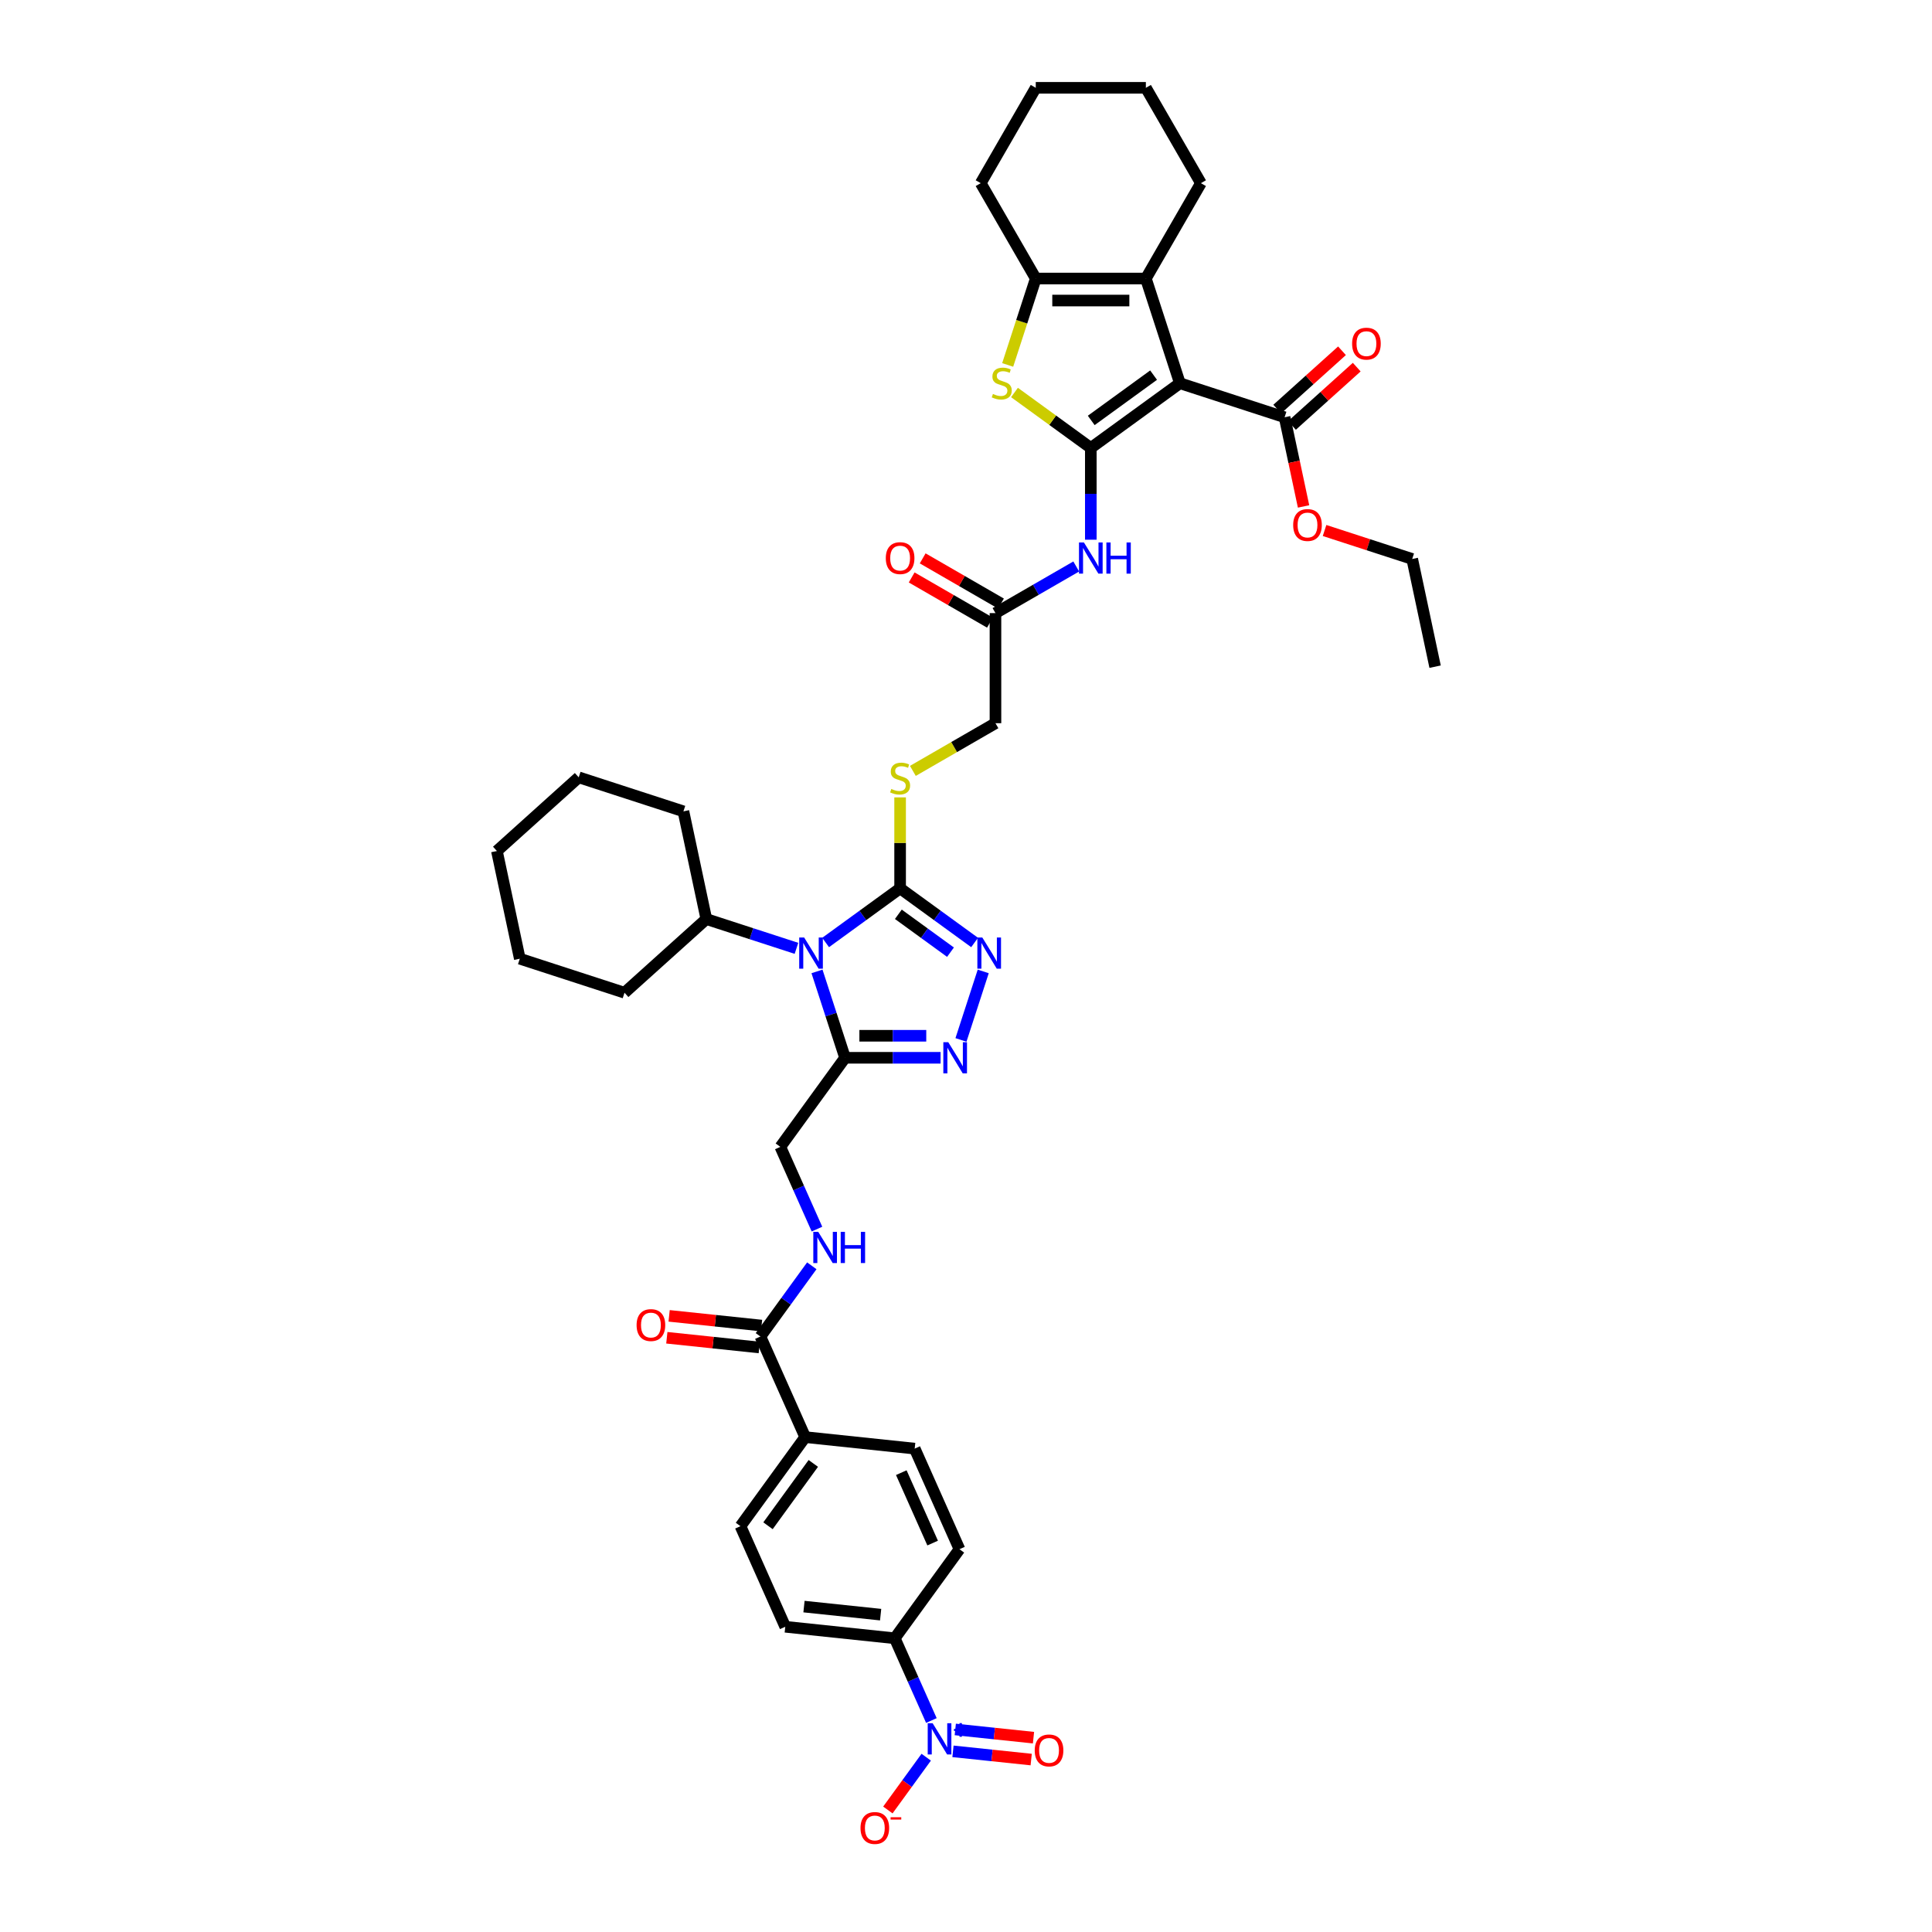 <?xml version='1.0' encoding='iso-8859-1'?>
<svg version='1.1' baseProfile='full'
              xmlns='http://www.w3.org/2000/svg'
                      xmlns:rdkit='http://www.rdkit.org/xml'
                      xmlns:xlink='http://www.w3.org/1999/xlink'
                  xml:space='preserve'
width='1000px' height='1000px' viewBox='0 0 1000 1000'>
<!-- END OF HEADER -->
<rect style='opacity:1.0;fill:#FFFFFF;stroke:none' width='1000' height='1000' x='0' y='0'> </rect>
<path class='bond-0' d='M 564.605,231.859 L 610.71,198.361' style='fill:none;fill-rule:evenodd;stroke:#000000;stroke-width:6px;stroke-linecap:butt;stroke-linejoin:miter;stroke-opacity:1' />
<path class='bond-0' d='M 564.821,217.613 L 597.095,194.165' style='fill:none;fill-rule:evenodd;stroke:#000000;stroke-width:6px;stroke-linecap:butt;stroke-linejoin:miter;stroke-opacity:1' />
<path class='bond-3' d='M 564.605,231.859 L 544.852,217.507' style='fill:none;fill-rule:evenodd;stroke:#000000;stroke-width:6px;stroke-linecap:butt;stroke-linejoin:miter;stroke-opacity:1' />
<path class='bond-3' d='M 544.852,217.507 L 525.099,203.156' style='fill:none;fill-rule:evenodd;stroke:#CCCC00;stroke-width:6px;stroke-linecap:butt;stroke-linejoin:miter;stroke-opacity:1' />
<path class='bond-10' d='M 564.605,231.859 L 564.605,255.606' style='fill:none;fill-rule:evenodd;stroke:#000000;stroke-width:6px;stroke-linecap:butt;stroke-linejoin:miter;stroke-opacity:1' />
<path class='bond-10' d='M 564.605,255.606 L 564.605,279.353' style='fill:none;fill-rule:evenodd;stroke:#0000FF;stroke-width:6px;stroke-linecap:butt;stroke-linejoin:miter;stroke-opacity:1' />
<path class='bond-5' d='M 610.71,198.361 L 593.099,144.162' style='fill:none;fill-rule:evenodd;stroke:#000000;stroke-width:6px;stroke-linecap:butt;stroke-linejoin:miter;stroke-opacity:1' />
<path class='bond-11' d='M 610.71,198.361 L 664.909,215.972' style='fill:none;fill-rule:evenodd;stroke:#000000;stroke-width:6px;stroke-linecap:butt;stroke-linejoin:miter;stroke-opacity:1' />
<path class='bond-1' d='M 427.338,487.829 L 446.618,473.821' style='fill:none;fill-rule:evenodd;stroke:#0000FF;stroke-width:6px;stroke-linecap:butt;stroke-linejoin:miter;stroke-opacity:1' />
<path class='bond-1' d='M 446.618,473.821 L 465.897,459.814' style='fill:none;fill-rule:evenodd;stroke:#000000;stroke-width:6px;stroke-linecap:butt;stroke-linejoin:miter;stroke-opacity:1' />
<path class='bond-4' d='M 422.877,502.805 L 430.14,525.158' style='fill:none;fill-rule:evenodd;stroke:#0000FF;stroke-width:6px;stroke-linecap:butt;stroke-linejoin:miter;stroke-opacity:1' />
<path class='bond-4' d='M 430.14,525.158 L 437.403,547.51' style='fill:none;fill-rule:evenodd;stroke:#000000;stroke-width:6px;stroke-linecap:butt;stroke-linejoin:miter;stroke-opacity:1' />
<path class='bond-20' d='M 412.247,490.859 L 388.92,483.28' style='fill:none;fill-rule:evenodd;stroke:#0000FF;stroke-width:6px;stroke-linecap:butt;stroke-linejoin:miter;stroke-opacity:1' />
<path class='bond-20' d='M 388.92,483.28 L 365.593,475.7' style='fill:none;fill-rule:evenodd;stroke:#000000;stroke-width:6px;stroke-linecap:butt;stroke-linejoin:miter;stroke-opacity:1' />
<path class='bond-2' d='M 465.897,459.814 L 465.897,436.272' style='fill:none;fill-rule:evenodd;stroke:#000000;stroke-width:6px;stroke-linecap:butt;stroke-linejoin:miter;stroke-opacity:1' />
<path class='bond-2' d='M 465.897,436.272 L 465.897,412.729' style='fill:none;fill-rule:evenodd;stroke:#CCCC00;stroke-width:6px;stroke-linecap:butt;stroke-linejoin:miter;stroke-opacity:1' />
<path class='bond-6' d='M 465.897,459.814 L 485.177,473.821' style='fill:none;fill-rule:evenodd;stroke:#000000;stroke-width:6px;stroke-linecap:butt;stroke-linejoin:miter;stroke-opacity:1' />
<path class='bond-6' d='M 485.177,473.821 L 504.457,487.829' style='fill:none;fill-rule:evenodd;stroke:#0000FF;stroke-width:6px;stroke-linecap:butt;stroke-linejoin:miter;stroke-opacity:1' />
<path class='bond-6' d='M 464.982,473.237 L 478.478,483.042' style='fill:none;fill-rule:evenodd;stroke:#000000;stroke-width:6px;stroke-linecap:butt;stroke-linejoin:miter;stroke-opacity:1' />
<path class='bond-6' d='M 478.478,483.042 L 491.974,492.847' style='fill:none;fill-rule:evenodd;stroke:#0000FF;stroke-width:6px;stroke-linecap:butt;stroke-linejoin:miter;stroke-opacity:1' />
<path class='bond-9' d='M 521.577,188.89 L 528.844,166.526' style='fill:none;fill-rule:evenodd;stroke:#CCCC00;stroke-width:6px;stroke-linecap:butt;stroke-linejoin:miter;stroke-opacity:1' />
<path class='bond-9' d='M 528.844,166.526 L 536.11,144.162' style='fill:none;fill-rule:evenodd;stroke:#000000;stroke-width:6px;stroke-linecap:butt;stroke-linejoin:miter;stroke-opacity:1' />
<path class='bond-18' d='M 437.403,547.51 L 403.906,593.615' style='fill:none;fill-rule:evenodd;stroke:#000000;stroke-width:6px;stroke-linecap:butt;stroke-linejoin:miter;stroke-opacity:1' />
<path class='bond-44' d='M 437.403,547.51 L 462.125,547.51' style='fill:none;fill-rule:evenodd;stroke:#000000;stroke-width:6px;stroke-linecap:butt;stroke-linejoin:miter;stroke-opacity:1' />
<path class='bond-44' d='M 462.125,547.51 L 486.846,547.51' style='fill:none;fill-rule:evenodd;stroke:#0000FF;stroke-width:6px;stroke-linecap:butt;stroke-linejoin:miter;stroke-opacity:1' />
<path class='bond-44' d='M 444.82,536.113 L 462.125,536.113' style='fill:none;fill-rule:evenodd;stroke:#000000;stroke-width:6px;stroke-linecap:butt;stroke-linejoin:miter;stroke-opacity:1' />
<path class='bond-44' d='M 462.125,536.113 L 479.43,536.113' style='fill:none;fill-rule:evenodd;stroke:#0000FF;stroke-width:6px;stroke-linecap:butt;stroke-linejoin:miter;stroke-opacity:1' />
<path class='bond-31' d='M 593.099,144.162 L 621.594,94.808' style='fill:none;fill-rule:evenodd;stroke:#000000;stroke-width:6px;stroke-linecap:butt;stroke-linejoin:miter;stroke-opacity:1' />
<path class='bond-42' d='M 593.099,144.162 L 536.11,144.162' style='fill:none;fill-rule:evenodd;stroke:#000000;stroke-width:6px;stroke-linecap:butt;stroke-linejoin:miter;stroke-opacity:1' />
<path class='bond-42' d='M 584.551,155.56 L 544.659,155.56' style='fill:none;fill-rule:evenodd;stroke:#000000;stroke-width:6px;stroke-linecap:butt;stroke-linejoin:miter;stroke-opacity:1' />
<path class='bond-7' d='M 508.917,502.805 L 497.396,538.266' style='fill:none;fill-rule:evenodd;stroke:#0000FF;stroke-width:6px;stroke-linecap:butt;stroke-linejoin:miter;stroke-opacity:1' />
<path class='bond-8' d='M 482.079,890.535 L 472.603,869.251' style='fill:none;fill-rule:evenodd;stroke:#0000FF;stroke-width:6px;stroke-linecap:butt;stroke-linejoin:miter;stroke-opacity:1' />
<path class='bond-8' d='M 472.603,869.251 L 463.126,847.967' style='fill:none;fill-rule:evenodd;stroke:#000000;stroke-width:6px;stroke-linecap:butt;stroke-linejoin:miter;stroke-opacity:1' />
<path class='bond-17' d='M 479.408,909.523 L 469.484,923.183' style='fill:none;fill-rule:evenodd;stroke:#0000FF;stroke-width:6px;stroke-linecap:butt;stroke-linejoin:miter;stroke-opacity:1' />
<path class='bond-17' d='M 469.484,923.183 L 459.56,936.842' style='fill:none;fill-rule:evenodd;stroke:#FF0000;stroke-width:6px;stroke-linecap:butt;stroke-linejoin:miter;stroke-opacity:1' />
<path class='bond-19' d='M 493.255,906.49 L 513.499,908.617' style='fill:none;fill-rule:evenodd;stroke:#0000FF;stroke-width:6px;stroke-linecap:butt;stroke-linejoin:miter;stroke-opacity:1' />
<path class='bond-19' d='M 513.499,908.617 L 533.743,910.745' style='fill:none;fill-rule:evenodd;stroke:#FF0000;stroke-width:6px;stroke-linecap:butt;stroke-linejoin:miter;stroke-opacity:1' />
<path class='bond-19' d='M 494.447,895.154 L 514.691,897.282' style='fill:none;fill-rule:evenodd;stroke:#0000FF;stroke-width:6px;stroke-linecap:butt;stroke-linejoin:miter;stroke-opacity:1' />
<path class='bond-19' d='M 514.691,897.282 L 534.934,899.41' style='fill:none;fill-rule:evenodd;stroke:#FF0000;stroke-width:6px;stroke-linecap:butt;stroke-linejoin:miter;stroke-opacity:1' />
<path class='bond-32' d='M 536.11,144.162 L 507.616,94.808' style='fill:none;fill-rule:evenodd;stroke:#000000;stroke-width:6px;stroke-linecap:butt;stroke-linejoin:miter;stroke-opacity:1' />
<path class='bond-14' d='M 557.06,293.204 L 536.155,305.273' style='fill:none;fill-rule:evenodd;stroke:#0000FF;stroke-width:6px;stroke-linecap:butt;stroke-linejoin:miter;stroke-opacity:1' />
<path class='bond-14' d='M 536.155,305.273 L 515.251,317.342' style='fill:none;fill-rule:evenodd;stroke:#000000;stroke-width:6px;stroke-linecap:butt;stroke-linejoin:miter;stroke-opacity:1' />
<path class='bond-22' d='M 668.723,220.207 L 685.481,205.117' style='fill:none;fill-rule:evenodd;stroke:#000000;stroke-width:6px;stroke-linecap:butt;stroke-linejoin:miter;stroke-opacity:1' />
<path class='bond-22' d='M 685.481,205.117 L 702.24,190.028' style='fill:none;fill-rule:evenodd;stroke:#FF0000;stroke-width:6px;stroke-linecap:butt;stroke-linejoin:miter;stroke-opacity:1' />
<path class='bond-22' d='M 661.096,211.737 L 677.855,196.647' style='fill:none;fill-rule:evenodd;stroke:#000000;stroke-width:6px;stroke-linecap:butt;stroke-linejoin:miter;stroke-opacity:1' />
<path class='bond-22' d='M 677.855,196.647 L 694.614,181.557' style='fill:none;fill-rule:evenodd;stroke:#FF0000;stroke-width:6px;stroke-linecap:butt;stroke-linejoin:miter;stroke-opacity:1' />
<path class='bond-30' d='M 664.909,215.972 L 669.815,239.051' style='fill:none;fill-rule:evenodd;stroke:#000000;stroke-width:6px;stroke-linecap:butt;stroke-linejoin:miter;stroke-opacity:1' />
<path class='bond-30' d='M 669.815,239.051 L 674.72,262.13' style='fill:none;fill-rule:evenodd;stroke:#FF0000;stroke-width:6px;stroke-linecap:butt;stroke-linejoin:miter;stroke-opacity:1' />
<path class='bond-12' d='M 393.588,691.782 L 406.888,673.477' style='fill:none;fill-rule:evenodd;stroke:#000000;stroke-width:6px;stroke-linecap:butt;stroke-linejoin:miter;stroke-opacity:1' />
<path class='bond-12' d='M 406.888,673.477 L 420.187,655.171' style='fill:none;fill-rule:evenodd;stroke:#0000FF;stroke-width:6px;stroke-linecap:butt;stroke-linejoin:miter;stroke-opacity:1' />
<path class='bond-21' d='M 393.588,691.782 L 416.768,743.844' style='fill:none;fill-rule:evenodd;stroke:#000000;stroke-width:6px;stroke-linecap:butt;stroke-linejoin:miter;stroke-opacity:1' />
<path class='bond-23' d='M 394.184,686.114 L 370.262,683.6' style='fill:none;fill-rule:evenodd;stroke:#000000;stroke-width:6px;stroke-linecap:butt;stroke-linejoin:miter;stroke-opacity:1' />
<path class='bond-23' d='M 370.262,683.6 L 346.341,681.086' style='fill:none;fill-rule:evenodd;stroke:#FF0000;stroke-width:6px;stroke-linecap:butt;stroke-linejoin:miter;stroke-opacity:1' />
<path class='bond-23' d='M 392.992,697.449 L 369.071,694.935' style='fill:none;fill-rule:evenodd;stroke:#000000;stroke-width:6px;stroke-linecap:butt;stroke-linejoin:miter;stroke-opacity:1' />
<path class='bond-23' d='M 369.071,694.935 L 345.149,692.421' style='fill:none;fill-rule:evenodd;stroke:#FF0000;stroke-width:6px;stroke-linecap:butt;stroke-linejoin:miter;stroke-opacity:1' />
<path class='bond-13' d='M 472.497,399.015 L 493.874,386.673' style='fill:none;fill-rule:evenodd;stroke:#CCCC00;stroke-width:6px;stroke-linecap:butt;stroke-linejoin:miter;stroke-opacity:1' />
<path class='bond-13' d='M 493.874,386.673 L 515.251,374.33' style='fill:none;fill-rule:evenodd;stroke:#000000;stroke-width:6px;stroke-linecap:butt;stroke-linejoin:miter;stroke-opacity:1' />
<path class='bond-24' d='M 518.101,312.406 L 497.84,300.709' style='fill:none;fill-rule:evenodd;stroke:#000000;stroke-width:6px;stroke-linecap:butt;stroke-linejoin:miter;stroke-opacity:1' />
<path class='bond-24' d='M 497.84,300.709 L 477.58,289.012' style='fill:none;fill-rule:evenodd;stroke:#FF0000;stroke-width:6px;stroke-linecap:butt;stroke-linejoin:miter;stroke-opacity:1' />
<path class='bond-24' d='M 512.402,322.277 L 492.141,310.58' style='fill:none;fill-rule:evenodd;stroke:#000000;stroke-width:6px;stroke-linecap:butt;stroke-linejoin:miter;stroke-opacity:1' />
<path class='bond-24' d='M 492.141,310.58 L 471.881,298.883' style='fill:none;fill-rule:evenodd;stroke:#FF0000;stroke-width:6px;stroke-linecap:butt;stroke-linejoin:miter;stroke-opacity:1' />
<path class='bond-29' d='M 515.251,317.342 L 515.251,374.33' style='fill:none;fill-rule:evenodd;stroke:#000000;stroke-width:6px;stroke-linecap:butt;stroke-linejoin:miter;stroke-opacity:1' />
<path class='bond-15' d='M 422.858,636.183 L 413.382,614.899' style='fill:none;fill-rule:evenodd;stroke:#0000FF;stroke-width:6px;stroke-linecap:butt;stroke-linejoin:miter;stroke-opacity:1' />
<path class='bond-15' d='M 413.382,614.899 L 403.906,593.615' style='fill:none;fill-rule:evenodd;stroke:#000000;stroke-width:6px;stroke-linecap:butt;stroke-linejoin:miter;stroke-opacity:1' />
<path class='bond-16' d='M 463.126,847.967 L 406.45,842.01' style='fill:none;fill-rule:evenodd;stroke:#000000;stroke-width:6px;stroke-linecap:butt;stroke-linejoin:miter;stroke-opacity:1' />
<path class='bond-16' d='M 455.816,835.738 L 416.143,831.569' style='fill:none;fill-rule:evenodd;stroke:#000000;stroke-width:6px;stroke-linecap:butt;stroke-linejoin:miter;stroke-opacity:1' />
<path class='bond-46' d='M 463.126,847.967 L 496.624,801.862' style='fill:none;fill-rule:evenodd;stroke:#000000;stroke-width:6px;stroke-linecap:butt;stroke-linejoin:miter;stroke-opacity:1' />
<path class='bond-33' d='M 365.593,475.7 L 353.744,419.957' style='fill:none;fill-rule:evenodd;stroke:#000000;stroke-width:6px;stroke-linecap:butt;stroke-linejoin:miter;stroke-opacity:1' />
<path class='bond-34' d='M 365.593,475.7 L 323.242,513.833' style='fill:none;fill-rule:evenodd;stroke:#000000;stroke-width:6px;stroke-linecap:butt;stroke-linejoin:miter;stroke-opacity:1' />
<path class='bond-27' d='M 416.768,743.844 L 473.444,749.801' style='fill:none;fill-rule:evenodd;stroke:#000000;stroke-width:6px;stroke-linecap:butt;stroke-linejoin:miter;stroke-opacity:1' />
<path class='bond-28' d='M 416.768,743.844 L 383.27,789.948' style='fill:none;fill-rule:evenodd;stroke:#000000;stroke-width:6px;stroke-linecap:butt;stroke-linejoin:miter;stroke-opacity:1' />
<path class='bond-28' d='M 420.964,757.459 L 397.516,789.732' style='fill:none;fill-rule:evenodd;stroke:#000000;stroke-width:6px;stroke-linecap:butt;stroke-linejoin:miter;stroke-opacity:1' />
<path class='bond-25' d='M 496.624,801.862 L 473.444,749.801' style='fill:none;fill-rule:evenodd;stroke:#000000;stroke-width:6px;stroke-linecap:butt;stroke-linejoin:miter;stroke-opacity:1' />
<path class='bond-25' d='M 482.734,798.689 L 466.509,762.246' style='fill:none;fill-rule:evenodd;stroke:#000000;stroke-width:6px;stroke-linecap:butt;stroke-linejoin:miter;stroke-opacity:1' />
<path class='bond-26' d='M 406.45,842.01 L 383.27,789.948' style='fill:none;fill-rule:evenodd;stroke:#000000;stroke-width:6px;stroke-linecap:butt;stroke-linejoin:miter;stroke-opacity:1' />
<path class='bond-35' d='M 685.591,274.585 L 708.274,281.956' style='fill:none;fill-rule:evenodd;stroke:#FF0000;stroke-width:6px;stroke-linecap:butt;stroke-linejoin:miter;stroke-opacity:1' />
<path class='bond-35' d='M 708.274,281.956 L 730.957,289.326' style='fill:none;fill-rule:evenodd;stroke:#000000;stroke-width:6px;stroke-linecap:butt;stroke-linejoin:miter;stroke-opacity:1' />
<path class='bond-36' d='M 621.594,94.808 L 593.099,45.455' style='fill:none;fill-rule:evenodd;stroke:#000000;stroke-width:6px;stroke-linecap:butt;stroke-linejoin:miter;stroke-opacity:1' />
<path class='bond-37' d='M 507.616,94.808 L 536.11,45.455' style='fill:none;fill-rule:evenodd;stroke:#000000;stroke-width:6px;stroke-linecap:butt;stroke-linejoin:miter;stroke-opacity:1' />
<path class='bond-40' d='M 353.744,419.957 L 299.545,402.346' style='fill:none;fill-rule:evenodd;stroke:#000000;stroke-width:6px;stroke-linecap:butt;stroke-linejoin:miter;stroke-opacity:1' />
<path class='bond-39' d='M 323.242,513.833 L 269.043,496.223' style='fill:none;fill-rule:evenodd;stroke:#000000;stroke-width:6px;stroke-linecap:butt;stroke-linejoin:miter;stroke-opacity:1' />
<path class='bond-38' d='M 730.957,289.326 L 742.806,345.069' style='fill:none;fill-rule:evenodd;stroke:#000000;stroke-width:6px;stroke-linecap:butt;stroke-linejoin:miter;stroke-opacity:1' />
<path class='bond-43' d='M 593.099,45.455 L 536.11,45.455' style='fill:none;fill-rule:evenodd;stroke:#000000;stroke-width:6px;stroke-linecap:butt;stroke-linejoin:miter;stroke-opacity:1' />
<path class='bond-41' d='M 269.043,496.223 L 257.194,440.479' style='fill:none;fill-rule:evenodd;stroke:#000000;stroke-width:6px;stroke-linecap:butt;stroke-linejoin:miter;stroke-opacity:1' />
<path class='bond-45' d='M 299.545,402.346 L 257.194,440.479' style='fill:none;fill-rule:evenodd;stroke:#000000;stroke-width:6px;stroke-linecap:butt;stroke-linejoin:miter;stroke-opacity:1' />
<path  class='atom-2' d='M 416.225 485.241
L 421.514 493.789
Q 422.038 494.633, 422.881 496.16
Q 423.725 497.687, 423.77 497.779
L 423.77 485.241
L 425.913 485.241
L 425.913 501.38
L 423.702 501.38
L 418.026 492.034
Q 417.365 490.94, 416.658 489.686
Q 415.974 488.433, 415.769 488.045
L 415.769 501.38
L 413.672 501.38
L 413.672 485.241
L 416.225 485.241
' fill='#0000FF'/>
<path  class='atom-4' d='M 513.941 203.901
Q 514.123 203.969, 514.875 204.288
Q 515.628 204.607, 516.448 204.813
Q 517.292 204.995, 518.112 204.995
Q 519.64 204.995, 520.529 204.266
Q 521.418 203.513, 521.418 202.214
Q 521.418 201.325, 520.962 200.778
Q 520.529 200.231, 519.845 199.934
Q 519.161 199.638, 518.021 199.296
Q 516.585 198.863, 515.719 198.453
Q 514.875 198.042, 514.26 197.176
Q 513.667 196.31, 513.667 194.851
Q 513.667 192.822, 515.035 191.568
Q 516.426 190.315, 519.161 190.315
Q 521.03 190.315, 523.15 191.204
L 522.626 192.959
Q 520.688 192.161, 519.229 192.161
Q 517.657 192.161, 516.79 192.822
Q 515.924 193.46, 515.947 194.577
Q 515.947 195.444, 516.38 195.968
Q 516.836 196.492, 517.474 196.789
Q 518.135 197.085, 519.229 197.427
Q 520.688 197.883, 521.555 198.339
Q 522.421 198.795, 523.036 199.729
Q 523.675 200.641, 523.675 202.214
Q 523.675 204.448, 522.17 205.656
Q 520.688 206.841, 518.204 206.841
Q 516.768 206.841, 515.673 206.522
Q 514.602 206.226, 513.325 205.702
L 513.941 203.901
' fill='#CCCC00'/>
<path  class='atom-7' d='M 508.435 485.241
L 513.723 493.789
Q 514.248 494.633, 515.091 496.16
Q 515.935 497.687, 515.98 497.779
L 515.98 485.241
L 518.123 485.241
L 518.123 501.38
L 515.912 501.38
L 510.236 492.034
Q 509.575 490.94, 508.868 489.686
Q 508.184 488.433, 507.979 488.045
L 507.979 501.38
L 505.882 501.38
L 505.882 485.241
L 508.435 485.241
' fill='#0000FF'/>
<path  class='atom-8' d='M 490.824 539.441
L 496.113 547.989
Q 496.637 548.832, 497.481 550.36
Q 498.324 551.887, 498.37 551.978
L 498.37 539.441
L 500.512 539.441
L 500.512 555.58
L 498.301 555.58
L 492.625 546.234
Q 491.964 545.14, 491.257 543.886
Q 490.574 542.632, 490.368 542.245
L 490.368 555.58
L 488.271 555.58
L 488.271 539.441
L 490.824 539.441
' fill='#0000FF'/>
<path  class='atom-9' d='M 482.738 891.959
L 488.027 900.508
Q 488.551 901.351, 489.395 902.878
Q 490.238 904.406, 490.284 904.497
L 490.284 891.959
L 492.426 891.959
L 492.426 908.099
L 490.215 908.099
L 484.539 898.753
Q 483.878 897.658, 483.171 896.405
Q 482.488 895.151, 482.282 894.763
L 482.282 908.099
L 480.185 908.099
L 480.185 891.959
L 482.738 891.959
' fill='#0000FF'/>
<path  class='atom-9' d='M 493.78 894.869
L 496.624 894.869
L 496.624 891.875
L 497.888 891.875
L 497.888 894.869
L 500.806 894.869
L 500.806 895.952
L 497.888 895.952
L 497.888 898.961
L 496.624 898.961
L 496.624 895.952
L 493.78 895.952
L 493.78 894.869
' fill='#0000FF'/>
<path  class='atom-11' d='M 561.037 280.778
L 566.326 289.326
Q 566.85 290.17, 567.694 291.697
Q 568.537 293.224, 568.583 293.315
L 568.583 280.778
L 570.725 280.778
L 570.725 296.917
L 568.514 296.917
L 562.838 287.571
Q 562.177 286.477, 561.47 285.223
Q 560.787 283.969, 560.581 283.582
L 560.581 296.917
L 558.484 296.917
L 558.484 280.778
L 561.037 280.778
' fill='#0000FF'/>
<path  class='atom-11' d='M 572.663 280.778
L 574.851 280.778
L 574.851 287.639
L 583.103 287.639
L 583.103 280.778
L 585.292 280.778
L 585.292 296.917
L 583.103 296.917
L 583.103 289.463
L 574.851 289.463
L 574.851 296.917
L 572.663 296.917
L 572.663 280.778
' fill='#0000FF'/>
<path  class='atom-14' d='M 461.338 408.364
Q 461.521 408.433, 462.273 408.752
Q 463.025 409.071, 463.846 409.276
Q 464.689 409.458, 465.51 409.458
Q 467.037 409.458, 467.926 408.729
Q 468.815 407.977, 468.815 406.677
Q 468.815 405.788, 468.359 405.241
Q 467.926 404.694, 467.242 404.398
Q 466.558 404.101, 465.419 403.759
Q 463.983 403.326, 463.116 402.916
Q 462.273 402.506, 461.657 401.639
Q 461.065 400.773, 461.065 399.314
Q 461.065 397.286, 462.433 396.032
Q 463.823 394.778, 466.558 394.778
Q 468.428 394.778, 470.548 395.667
L 470.023 397.422
Q 468.086 396.624, 466.627 396.624
Q 465.054 396.624, 464.188 397.286
Q 463.322 397.924, 463.344 399.041
Q 463.344 399.907, 463.777 400.431
Q 464.233 400.956, 464.872 401.252
Q 465.533 401.548, 466.627 401.89
Q 468.086 402.346, 468.952 402.802
Q 469.818 403.258, 470.434 404.193
Q 471.072 405.104, 471.072 406.677
Q 471.072 408.911, 469.568 410.119
Q 468.086 411.305, 465.601 411.305
Q 464.165 411.305, 463.071 410.986
Q 461.999 410.689, 460.723 410.165
L 461.338 408.364
' fill='#CCCC00'/>
<path  class='atom-16' d='M 423.518 637.607
L 428.806 646.156
Q 429.331 646.999, 430.174 648.526
Q 431.018 650.054, 431.063 650.145
L 431.063 637.607
L 433.206 637.607
L 433.206 653.747
L 430.995 653.747
L 425.319 644.4
Q 424.658 643.306, 423.951 642.052
Q 423.267 640.799, 423.062 640.411
L 423.062 653.747
L 420.965 653.747
L 420.965 637.607
L 423.518 637.607
' fill='#0000FF'/>
<path  class='atom-16' d='M 435.144 637.607
L 437.332 637.607
L 437.332 644.469
L 445.584 644.469
L 445.584 637.607
L 447.772 637.607
L 447.772 653.747
L 445.584 653.747
L 445.584 646.292
L 437.332 646.292
L 437.332 653.747
L 435.144 653.747
L 435.144 637.607
' fill='#0000FF'/>
<path  class='atom-18' d='M 445.4 946.18
Q 445.4 942.304, 447.315 940.139
Q 449.23 937.973, 452.809 937.973
Q 456.388 937.973, 458.302 940.139
Q 460.217 942.304, 460.217 946.18
Q 460.217 950.1, 458.28 952.334
Q 456.342 954.545, 452.809 954.545
Q 449.253 954.545, 447.315 952.334
Q 445.4 950.123, 445.4 946.18
M 452.809 952.722
Q 455.271 952.722, 456.593 951.081
Q 457.938 949.416, 457.938 946.18
Q 457.938 943.011, 456.593 941.415
Q 455.271 939.797, 452.809 939.797
Q 450.347 939.797, 449.002 941.392
Q 447.68 942.988, 447.68 946.18
Q 447.68 949.439, 449.002 951.081
Q 450.347 952.722, 452.809 952.722
' fill='#FF0000'/>
<path  class='atom-18' d='M 460.969 940.607
L 466.491 940.607
L 466.491 941.811
L 460.969 941.811
L 460.969 940.607
' fill='#FF0000'/>
<path  class='atom-20' d='M 535.574 906.032
Q 535.574 902.156, 537.489 899.991
Q 539.403 897.825, 542.982 897.825
Q 546.561 897.825, 548.476 899.991
Q 550.391 902.156, 550.391 906.032
Q 550.391 909.952, 548.453 912.186
Q 546.516 914.398, 542.982 914.398
Q 539.426 914.398, 537.489 912.186
Q 535.574 909.975, 535.574 906.032
M 542.982 912.574
Q 545.444 912.574, 546.766 910.933
Q 548.111 909.269, 548.111 906.032
Q 548.111 902.863, 546.766 901.267
Q 545.444 899.649, 542.982 899.649
Q 540.52 899.649, 539.176 901.245
Q 537.853 902.84, 537.853 906.032
Q 537.853 909.291, 539.176 910.933
Q 540.52 912.574, 542.982 912.574
' fill='#FF0000'/>
<path  class='atom-23' d='M 699.852 177.885
Q 699.852 174.009, 701.766 171.844
Q 703.681 169.678, 707.26 169.678
Q 710.839 169.678, 712.754 171.844
Q 714.669 174.009, 714.669 177.885
Q 714.669 181.805, 712.731 184.039
Q 710.793 186.251, 707.26 186.251
Q 703.704 186.251, 701.766 184.039
Q 699.852 181.828, 699.852 177.885
M 707.26 184.427
Q 709.722 184.427, 711.044 182.786
Q 712.389 181.122, 712.389 177.885
Q 712.389 174.716, 711.044 173.12
Q 709.722 171.502, 707.26 171.502
Q 704.798 171.502, 703.453 173.098
Q 702.131 174.693, 702.131 177.885
Q 702.131 181.144, 703.453 182.786
Q 704.798 184.427, 707.26 184.427
' fill='#FF0000'/>
<path  class='atom-24' d='M 329.503 685.87
Q 329.503 681.995, 331.418 679.83
Q 333.333 677.664, 336.912 677.664
Q 340.491 677.664, 342.405 679.83
Q 344.32 681.995, 344.32 685.87
Q 344.32 689.791, 342.383 692.025
Q 340.445 694.236, 336.912 694.236
Q 333.356 694.236, 331.418 692.025
Q 329.503 689.814, 329.503 685.87
M 336.912 692.413
Q 339.374 692.413, 340.696 690.771
Q 342.041 689.107, 342.041 685.87
Q 342.041 682.702, 340.696 681.106
Q 339.374 679.488, 336.912 679.488
Q 334.45 679.488, 333.105 681.083
Q 331.783 682.679, 331.783 685.87
Q 331.783 689.13, 333.105 690.771
Q 334.45 692.413, 336.912 692.413
' fill='#FF0000'/>
<path  class='atom-25' d='M 458.489 288.893
Q 458.489 285.018, 460.404 282.852
Q 462.319 280.687, 465.897 280.687
Q 469.476 280.687, 471.391 282.852
Q 473.306 285.018, 473.306 288.893
Q 473.306 292.814, 471.368 295.048
Q 469.431 297.259, 465.897 297.259
Q 462.341 297.259, 460.404 295.048
Q 458.489 292.837, 458.489 288.893
M 465.897 295.435
Q 468.359 295.435, 469.681 293.794
Q 471.026 292.13, 471.026 288.893
Q 471.026 285.724, 469.681 284.129
Q 468.359 282.51, 465.897 282.51
Q 463.436 282.51, 462.091 284.106
Q 460.768 285.702, 460.768 288.893
Q 460.768 292.153, 462.091 293.794
Q 463.436 295.435, 465.897 295.435
' fill='#FF0000'/>
<path  class='atom-31' d='M 669.349 271.761
Q 669.349 267.886, 671.264 265.72
Q 673.179 263.555, 676.758 263.555
Q 680.337 263.555, 682.252 265.72
Q 684.166 267.886, 684.166 271.761
Q 684.166 275.682, 682.229 277.916
Q 680.291 280.127, 676.758 280.127
Q 673.202 280.127, 671.264 277.916
Q 669.349 275.705, 669.349 271.761
M 676.758 278.303
Q 679.22 278.303, 680.542 276.662
Q 681.887 274.998, 681.887 271.761
Q 681.887 268.592, 680.542 266.997
Q 679.22 265.378, 676.758 265.378
Q 674.296 265.378, 672.951 266.974
Q 671.629 268.57, 671.629 271.761
Q 671.629 275.021, 672.951 276.662
Q 674.296 278.303, 676.758 278.303
' fill='#FF0000'/>
</svg>
